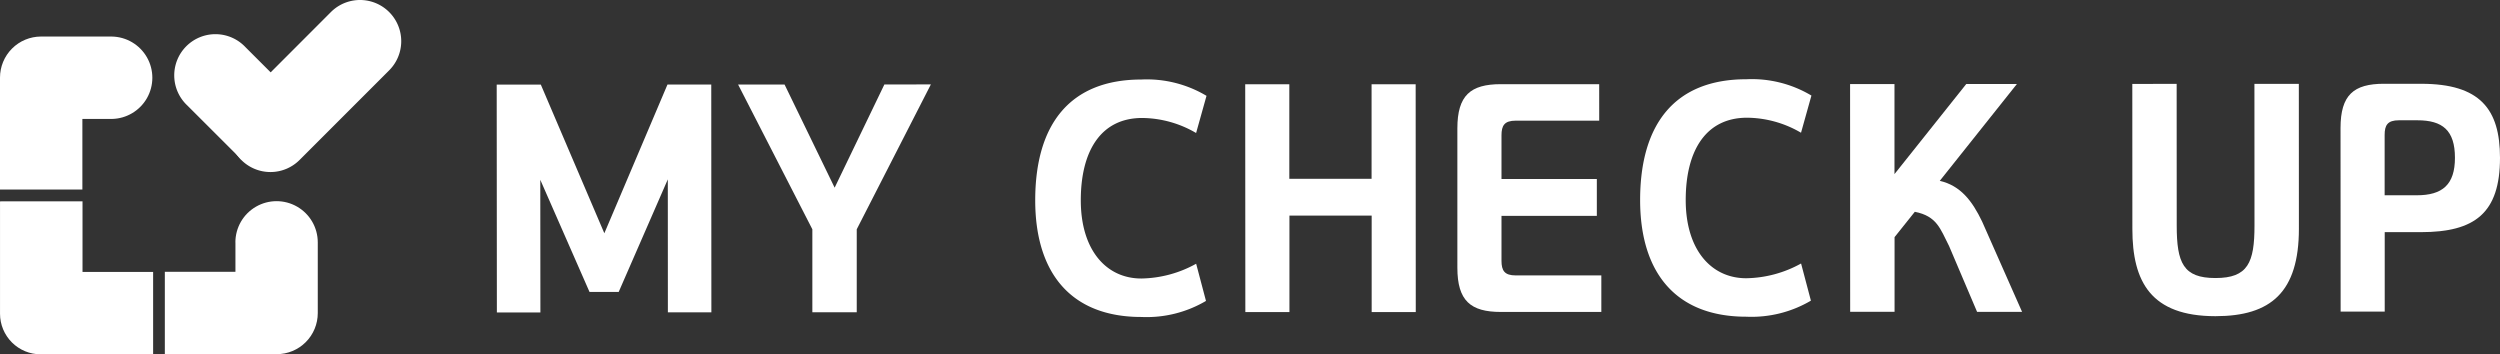 <svg xmlns="http://www.w3.org/2000/svg" xmlns:xlink="http://www.w3.org/1999/xlink" width="234.572" height="33.247" viewBox="0 0 234.572 33.247">
  <rect x="0" y="0" width="234.572" height="33.247" fill="#333333" stroke="none"/>
  <defs>
    <clipPath id="clip-path">
      <rect id="사각형_44639" data-name="사각형 44639" width="234.572" height="33.247" fill="#fff"/>
    </clipPath>
    <clipPath id="clip-path-2">
      <path id="패스_22164" data-name="패스 22164" d="M10.488,2.258l-2.761,0-3.863,0H3.851A3.853,3.853,0,0,0,0,6.115l0,10.5,7.73,0,0-6.625,2.761,0a3.866,3.866,0,0,0,0-7.731h0" transform="translate(0 -2.258)" fill="#fff"/>
    </clipPath>
    <clipPath id="clip-path-3">
      <path id="패스_22165" data-name="패스 22165" d="M16.813,16.3l0,2.76-6.625,0,0,7.73,10.5,0a3.853,3.853,0,0,0,3.85-3.854v-.012l0-3.865,0-2.761a3.865,3.865,0,1,0-7.73,0" transform="translate(-10.19 -12.437)" fill="#fff"/>
    </clipPath>
    <clipPath id="clip-path-4">
      <path id="패스_22166" data-name="패스 22166" d="M0,12.448l0,6.626,0,3.819v.1A3.811,3.811,0,0,0,3.82,26.8h.1l3.819,0,6.626,0,0-7.73-6.625,0,0-6.626Z" transform="translate(-0.004 -12.443)" fill="#fff"/>
    </clipPath>
  </defs>
  <g id="그룹_53799" data-name="그룹 53799" transform="translate(-170.011 -58)">
    <path id="패스_22155" data-name="패스 22155" d="M34.84,5.232,40.8,19.18,46.723,5.226l4.109,0L50.843,26.6l-4.082,0-.006-12.478L42.147,24.683h-2.74L34.79,14.163,34.8,26.609l-4.084,0L30.7,5.234Z" transform="translate(185.916 60.707)" fill="#fff"/>
    <path id="패스_22156" data-name="패스 22156" d="M63.709,5.219,56.754,18.811l0,7.788-4.165,0,0-7.788L45.62,5.226l4.361,0,4.7,9.681L59.348,5.22Z" transform="translate(193.644 60.703)" fill="#fff"/>
    <g id="그룹_53459" data-name="그룹 53459" transform="translate(170.011 58)">
      <g id="그룹_53458" data-name="그룹 53458" clip-path="url(#clip-path)">
        <path id="패스_22157" data-name="패스 22157" d="M80.009,25.689a10.951,10.951,0,0,1-6.066,1.506c-6.6,0-9.952-4.114-9.957-10.939,0-7.217,3.321-11.337,9.948-11.34a10.912,10.912,0,0,1,6.124,1.53l-.976,3.488a10.155,10.155,0,0,0-5.063-1.41c-3.83,0-5.758,3.039-5.756,7.73s2.409,7.334,5.679,7.332A10.924,10.924,0,0,0,79.086,22.2Z" transform="translate(33.147 2.546)" fill="#fff"/>
        <path id="패스_22158" data-name="패스 22158" d="M92.969,26.582l-4.138,0,0-9.051-7.716,0,0,9.051-4.137,0L76.966,5.213l4.138,0,0,8.87,7.718,0,0-8.87,4.137,0Z" transform="translate(39.871 2.696)" fill="#fff"/>
        <path id="패스_22159" data-name="패스 22159" d="M103.388,8.628l-7.827,0c-1.063,0-1.343.452-1.342,1.384l0,4.088,8.946,0,0,3.46-8.946,0,0,4.208c0,.932.281,1.383,1.345,1.381l8.023,0,0,3.428-9.421,0c-2.852,0-4.085-1.05-4.087-4.147L90.079,9.355c0-3.1,1.23-4.149,4.082-4.15l9.225,0Z" transform="translate(46.664 2.693)" fill="#fff"/>
        <path id="패스_22160" data-name="패스 22160" d="M117.4,25.672a10.964,10.964,0,0,1-6.066,1.506c-6.6,0-9.954-4.114-9.958-10.939,0-7.217,3.323-11.337,9.948-11.34a10.9,10.9,0,0,1,6.125,1.53l-.976,3.488a10.155,10.155,0,0,0-5.063-1.41c-3.832,0-5.758,3.038-5.756,7.728s2.409,7.335,5.679,7.334a10.929,10.929,0,0,0,5.145-1.384Z" transform="translate(52.515 2.538)" fill="#fff"/>
        <path id="패스_22161" data-name="패스 22161" d="M118.525,19.564l0,7.006-4.165,0L114.352,5.2l4.166,0,0,8.449,6.734-8.452,4.751,0-7.235,9.084c1.957.451,3.048,1.893,3.971,3.816l3.751,8.477-4.222,0L123.641,20.4c-.839-1.653-1.148-2.8-3.215-3.215Z" transform="translate(59.239 2.687)" fill="#fff"/>
        <path id="패스_22162" data-name="패스 22162" d="M135.959,5.186l.006,13.289c0,3.517.618,4.931,3.637,4.929,3.048,0,3.662-1.444,3.66-4.932l-.006-13.289,4.167,0,.006,13.589c0,5.954-2.625,8.21-7.825,8.211-6.068,0-7.8-3.241-7.8-8.173l-.006-13.62Z" transform="translate(68.274 2.684)" fill="#fff"/>
        <path id="패스_22163" data-name="패스 22163" d="M148.749,5.18l3.495,0c5.507,0,7.382,2.373,7.384,6.942,0,5.2-2.373,6.977-7.406,6.978l-3.411,0,0,7.457-4.137,0-.009-17.227c0-3.1,1.228-4.152,4.08-4.152m1.4,3.426c-1.063,0-1.343.452-1.342,1.384v5.653l3.019,0c2.4,0,3.58-.994,3.578-3.52,0-2.585-1.176-3.517-3.523-3.516Z" transform="translate(74.944 2.682)" fill="#fff"/>
      </g>
    </g>
    <g id="그룹_53461" data-name="그룹 53461" transform="translate(170.011 61.428)">
      <g id="그룹_53460" data-name="그룹 53460" clip-path="url(#clip-path-2)">
        <rect id="사각형_44640" data-name="사각형 44640" width="20.044" height="20.043" transform="matrix(0.584, -0.811, 0.811, 0.584, -6.812, 9.456)" fill="#fff"/>
      </g>
    </g>
    <g id="그룹_53463" data-name="그룹 53463" transform="translate(185.479 76.879)">
      <g id="그룹_53462" data-name="그룹 53462" clip-path="url(#clip-path-3)">
        <rect id="사각형_44641" data-name="사각형 44641" width="20.27" height="20.27" transform="translate(-7.128 8.046) rotate(-48.46)" fill="#fff"/>
      </g>
    </g>
    <g id="그룹_53465" data-name="그룹 53465" transform="translate(170.017 76.889)">
      <g id="그룹_53464" data-name="그룹 53464" clip-path="url(#clip-path-4)">
        <rect id="사각형_44642" data-name="사각형 44642" width="20.205" height="20.205" transform="translate(-7.034 8.616) rotate(-50.77)" fill="#fff"/>
      </g>
    </g>
    <g id="그룹_53467" data-name="그룹 53467" transform="translate(170.011 58)">
      <g id="그룹_53466" data-name="그룹 53466" clip-path="url(#clip-path)">
        <path id="패스_22167" data-name="패스 22167" d="M22.11,13.444h0a3.866,3.866,0,0,1-5.466,0L11.957,8.764A3.865,3.865,0,1,1,17.42,3.3l4.686,4.682a3.865,3.865,0,0,1,0,5.466" transform="translate(5.607 1.121)" fill="#fff"/>
        <path id="패스_22168" data-name="패스 22168" d="M15.3,15.013h0a3.866,3.866,0,0,1,0-5.466l8.407-8.414A3.865,3.865,0,0,1,29.175,6.6L20.768,15.01a3.865,3.865,0,0,1-5.466,0" transform="translate(7.34 0)" fill="#fff"/>
      </g>
    </g>
  </g>
</svg>
